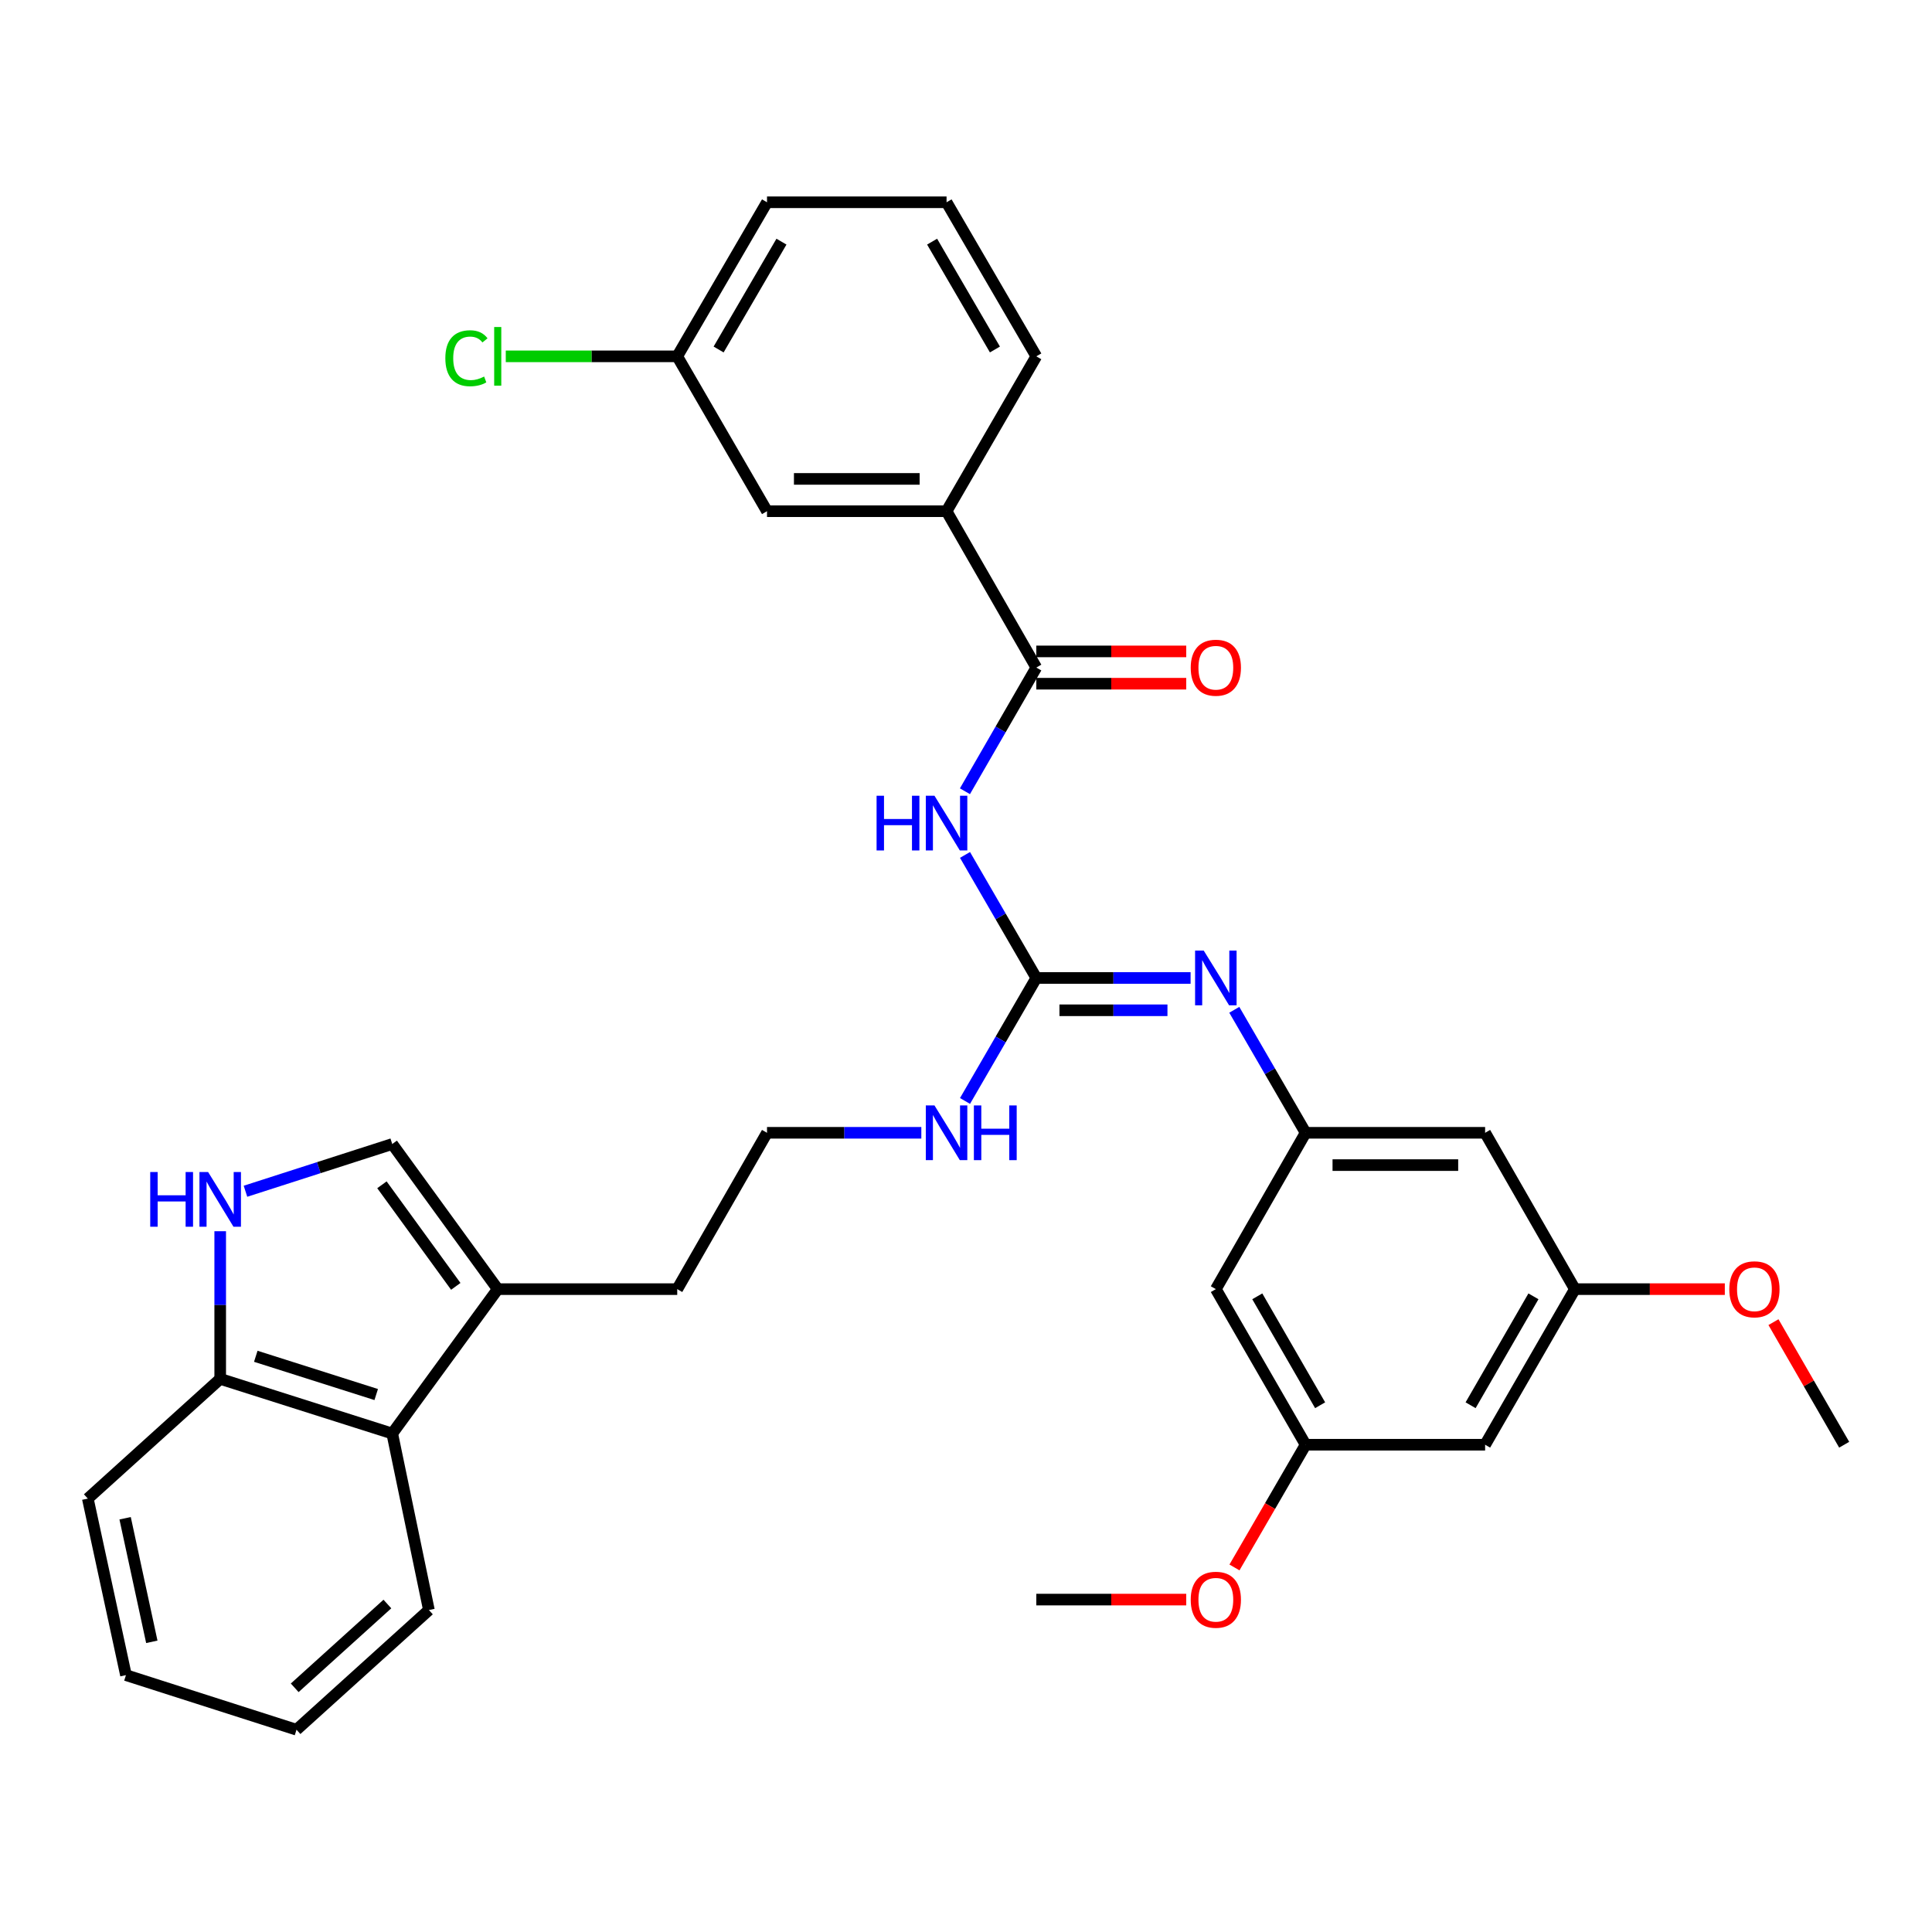 <?xml version='1.0' encoding='iso-8859-1'?>
<svg version='1.1' baseProfile='full'
              xmlns='http://www.w3.org/2000/svg'
                      xmlns:rdkit='http://www.rdkit.org/xml'
                      xmlns:xlink='http://www.w3.org/1999/xlink'
                  xml:space='preserve'
width='1000px' height='1000px' viewBox='0 0 1000 1000'>
<!-- END OF HEADER -->
<rect style='opacity:1.0;fill:#FFFFFF;stroke:none' width='1000' height='1000' x='0' y='0'> </rect>
<path class='bond-0' d='M 499.486,442.51 L 517.937,474.353' style='fill:none;fill-rule:evenodd;stroke:#0000FF;stroke-width:6px;stroke-linecap:butt;stroke-linejoin:miter;stroke-opacity:1' />
<path class='bond-0' d='M 517.937,474.353 L 536.389,506.196' style='fill:none;fill-rule:evenodd;stroke:#000000;stroke-width:6px;stroke-linecap:butt;stroke-linejoin:miter;stroke-opacity:1' />
<path class='bond-1' d='M 499.45,409.55 L 517.919,377.539' style='fill:none;fill-rule:evenodd;stroke:#0000FF;stroke-width:6px;stroke-linecap:butt;stroke-linejoin:miter;stroke-opacity:1' />
<path class='bond-1' d='M 517.919,377.539 L 536.389,345.528' style='fill:none;fill-rule:evenodd;stroke:#000000;stroke-width:6px;stroke-linecap:butt;stroke-linejoin:miter;stroke-opacity:1' />
<path class='bond-3' d='M 536.389,506.196 L 576.32,506.196' style='fill:none;fill-rule:evenodd;stroke:#000000;stroke-width:6px;stroke-linecap:butt;stroke-linejoin:miter;stroke-opacity:1' />
<path class='bond-3' d='M 576.32,506.196 L 616.252,506.196' style='fill:none;fill-rule:evenodd;stroke:#0000FF;stroke-width:6px;stroke-linecap:butt;stroke-linejoin:miter;stroke-opacity:1' />
<path class='bond-3' d='M 548.368,522.918 L 576.32,522.918' style='fill:none;fill-rule:evenodd;stroke:#000000;stroke-width:6px;stroke-linecap:butt;stroke-linejoin:miter;stroke-opacity:1' />
<path class='bond-3' d='M 576.32,522.918 L 604.273,522.918' style='fill:none;fill-rule:evenodd;stroke:#0000FF;stroke-width:6px;stroke-linecap:butt;stroke-linejoin:miter;stroke-opacity:1' />
<path class='bond-17' d='M 536.389,506.196 L 517.939,538.026' style='fill:none;fill-rule:evenodd;stroke:#000000;stroke-width:6px;stroke-linecap:butt;stroke-linejoin:miter;stroke-opacity:1' />
<path class='bond-17' d='M 517.939,538.026 L 499.489,569.855' style='fill:none;fill-rule:evenodd;stroke:#0000FF;stroke-width:6px;stroke-linecap:butt;stroke-linejoin:miter;stroke-opacity:1' />
<path class='bond-8' d='M 536.389,345.528 L 489.939,264.603' style='fill:none;fill-rule:evenodd;stroke:#000000;stroke-width:6px;stroke-linecap:butt;stroke-linejoin:miter;stroke-opacity:1' />
<path class='bond-12' d='M 536.389,353.888 L 575.19,353.888' style='fill:none;fill-rule:evenodd;stroke:#000000;stroke-width:6px;stroke-linecap:butt;stroke-linejoin:miter;stroke-opacity:1' />
<path class='bond-12' d='M 575.19,353.888 L 613.992,353.888' style='fill:none;fill-rule:evenodd;stroke:#FF0000;stroke-width:6px;stroke-linecap:butt;stroke-linejoin:miter;stroke-opacity:1' />
<path class='bond-12' d='M 536.389,337.167 L 575.19,337.167' style='fill:none;fill-rule:evenodd;stroke:#000000;stroke-width:6px;stroke-linecap:butt;stroke-linejoin:miter;stroke-opacity:1' />
<path class='bond-12' d='M 575.19,337.167 L 613.992,337.167' style='fill:none;fill-rule:evenodd;stroke:#FF0000;stroke-width:6px;stroke-linecap:butt;stroke-linejoin:miter;stroke-opacity:1' />
<path class='bond-2' d='M 127.055,616.589 L 165.038,604.368' style='fill:none;fill-rule:evenodd;stroke:#0000FF;stroke-width:6px;stroke-linecap:butt;stroke-linejoin:miter;stroke-opacity:1' />
<path class='bond-2' d='M 165.038,604.368 L 203.021,592.147' style='fill:none;fill-rule:evenodd;stroke:#000000;stroke-width:6px;stroke-linecap:butt;stroke-linejoin:miter;stroke-opacity:1' />
<path class='bond-35' d='M 113.977,637.279 L 113.977,675.492' style='fill:none;fill-rule:evenodd;stroke:#0000FF;stroke-width:6px;stroke-linecap:butt;stroke-linejoin:miter;stroke-opacity:1' />
<path class='bond-35' d='M 113.977,675.492 L 113.977,713.705' style='fill:none;fill-rule:evenodd;stroke:#000000;stroke-width:6px;stroke-linecap:butt;stroke-linejoin:miter;stroke-opacity:1' />
<path class='bond-6' d='M 638.869,522.672 L 657.326,554.502' style='fill:none;fill-rule:evenodd;stroke:#0000FF;stroke-width:6px;stroke-linecap:butt;stroke-linejoin:miter;stroke-opacity:1' />
<path class='bond-6' d='M 657.326,554.502 L 675.783,586.331' style='fill:none;fill-rule:evenodd;stroke:#000000;stroke-width:6px;stroke-linecap:butt;stroke-linejoin:miter;stroke-opacity:1' />
<path class='bond-4' d='M 203.021,592.147 L 257.627,667.255' style='fill:none;fill-rule:evenodd;stroke:#000000;stroke-width:6px;stroke-linecap:butt;stroke-linejoin:miter;stroke-opacity:1' />
<path class='bond-4' d='M 197.686,613.246 L 235.911,665.822' style='fill:none;fill-rule:evenodd;stroke:#000000;stroke-width:6px;stroke-linecap:butt;stroke-linejoin:miter;stroke-opacity:1' />
<path class='bond-5' d='M 257.627,667.255 L 350.535,667.255' style='fill:none;fill-rule:evenodd;stroke:#000000;stroke-width:6px;stroke-linecap:butt;stroke-linejoin:miter;stroke-opacity:1' />
<path class='bond-7' d='M 257.627,667.255 L 203.021,741.993' style='fill:none;fill-rule:evenodd;stroke:#000000;stroke-width:6px;stroke-linecap:butt;stroke-linejoin:miter;stroke-opacity:1' />
<path class='bond-10' d='M 675.783,586.331 L 768.692,586.331' style='fill:none;fill-rule:evenodd;stroke:#000000;stroke-width:6px;stroke-linecap:butt;stroke-linejoin:miter;stroke-opacity:1' />
<path class='bond-10' d='M 689.72,603.053 L 754.755,603.053' style='fill:none;fill-rule:evenodd;stroke:#000000;stroke-width:6px;stroke-linecap:butt;stroke-linejoin:miter;stroke-opacity:1' />
<path class='bond-11' d='M 675.783,586.331 L 629.315,667.255' style='fill:none;fill-rule:evenodd;stroke:#000000;stroke-width:6px;stroke-linecap:butt;stroke-linejoin:miter;stroke-opacity:1' />
<path class='bond-9' d='M 203.021,741.993 L 113.977,713.705' style='fill:none;fill-rule:evenodd;stroke:#000000;stroke-width:6px;stroke-linecap:butt;stroke-linejoin:miter;stroke-opacity:1' />
<path class='bond-9' d='M 194.727,721.812 L 132.396,702.011' style='fill:none;fill-rule:evenodd;stroke:#000000;stroke-width:6px;stroke-linecap:butt;stroke-linejoin:miter;stroke-opacity:1' />
<path class='bond-25' d='M 203.021,741.993 L 222,833.349' style='fill:none;fill-rule:evenodd;stroke:#000000;stroke-width:6px;stroke-linecap:butt;stroke-linejoin:miter;stroke-opacity:1' />
<path class='bond-16' d='M 489.939,264.603 L 397.003,264.603' style='fill:none;fill-rule:evenodd;stroke:#000000;stroke-width:6px;stroke-linecap:butt;stroke-linejoin:miter;stroke-opacity:1' />
<path class='bond-16' d='M 475.999,247.881 L 410.943,247.881' style='fill:none;fill-rule:evenodd;stroke:#000000;stroke-width:6px;stroke-linecap:butt;stroke-linejoin:miter;stroke-opacity:1' />
<path class='bond-24' d='M 489.939,264.603 L 536.389,184.441' style='fill:none;fill-rule:evenodd;stroke:#000000;stroke-width:6px;stroke-linecap:butt;stroke-linejoin:miter;stroke-opacity:1' />
<path class='bond-27' d='M 113.977,713.705 L 45.455,775.668' style='fill:none;fill-rule:evenodd;stroke:#000000;stroke-width:6px;stroke-linecap:butt;stroke-linejoin:miter;stroke-opacity:1' />
<path class='bond-13' d='M 768.692,586.331 L 815.16,667.255' style='fill:none;fill-rule:evenodd;stroke:#000000;stroke-width:6px;stroke-linecap:butt;stroke-linejoin:miter;stroke-opacity:1' />
<path class='bond-14' d='M 629.315,667.255 L 675.783,747.789' style='fill:none;fill-rule:evenodd;stroke:#000000;stroke-width:6px;stroke-linecap:butt;stroke-linejoin:miter;stroke-opacity:1' />
<path class='bond-14' d='M 650.769,670.978 L 683.297,727.352' style='fill:none;fill-rule:evenodd;stroke:#000000;stroke-width:6px;stroke-linecap:butt;stroke-linejoin:miter;stroke-opacity:1' />
<path class='bond-22' d='M 815.16,667.255 L 853.962,667.255' style='fill:none;fill-rule:evenodd;stroke:#000000;stroke-width:6px;stroke-linecap:butt;stroke-linejoin:miter;stroke-opacity:1' />
<path class='bond-22' d='M 853.962,667.255 L 892.763,667.255' style='fill:none;fill-rule:evenodd;stroke:#FF0000;stroke-width:6px;stroke-linecap:butt;stroke-linejoin:miter;stroke-opacity:1' />
<path class='bond-34' d='M 815.16,667.255 L 768.692,747.789' style='fill:none;fill-rule:evenodd;stroke:#000000;stroke-width:6px;stroke-linecap:butt;stroke-linejoin:miter;stroke-opacity:1' />
<path class='bond-34' d='M 793.706,670.978 L 761.178,727.352' style='fill:none;fill-rule:evenodd;stroke:#000000;stroke-width:6px;stroke-linecap:butt;stroke-linejoin:miter;stroke-opacity:1' />
<path class='bond-15' d='M 675.783,747.789 L 768.692,747.789' style='fill:none;fill-rule:evenodd;stroke:#000000;stroke-width:6px;stroke-linecap:butt;stroke-linejoin:miter;stroke-opacity:1' />
<path class='bond-21' d='M 675.783,747.789 L 657.372,779.548' style='fill:none;fill-rule:evenodd;stroke:#000000;stroke-width:6px;stroke-linecap:butt;stroke-linejoin:miter;stroke-opacity:1' />
<path class='bond-21' d='M 657.372,779.548 L 638.96,811.306' style='fill:none;fill-rule:evenodd;stroke:#FF0000;stroke-width:6px;stroke-linecap:butt;stroke-linejoin:miter;stroke-opacity:1' />
<path class='bond-18' d='M 397.003,264.603 L 350.535,184.441' style='fill:none;fill-rule:evenodd;stroke:#000000;stroke-width:6px;stroke-linecap:butt;stroke-linejoin:miter;stroke-opacity:1' />
<path class='bond-20' d='M 476.876,586.331 L 436.939,586.331' style='fill:none;fill-rule:evenodd;stroke:#0000FF;stroke-width:6px;stroke-linecap:butt;stroke-linejoin:miter;stroke-opacity:1' />
<path class='bond-20' d='M 436.939,586.331 L 397.003,586.331' style='fill:none;fill-rule:evenodd;stroke:#000000;stroke-width:6px;stroke-linecap:butt;stroke-linejoin:miter;stroke-opacity:1' />
<path class='bond-19' d='M 350.535,184.441 L 306.162,184.441' style='fill:none;fill-rule:evenodd;stroke:#000000;stroke-width:6px;stroke-linecap:butt;stroke-linejoin:miter;stroke-opacity:1' />
<path class='bond-19' d='M 306.162,184.441 L 261.789,184.441' style='fill:none;fill-rule:evenodd;stroke:#00CC00;stroke-width:6px;stroke-linecap:butt;stroke-linejoin:miter;stroke-opacity:1' />
<path class='bond-33' d='M 350.535,184.441 L 397.003,104.696' style='fill:none;fill-rule:evenodd;stroke:#000000;stroke-width:6px;stroke-linecap:butt;stroke-linejoin:miter;stroke-opacity:1' />
<path class='bond-33' d='M 371.953,180.898 L 404.481,125.077' style='fill:none;fill-rule:evenodd;stroke:#000000;stroke-width:6px;stroke-linecap:butt;stroke-linejoin:miter;stroke-opacity:1' />
<path class='bond-23' d='M 397.003,586.331 L 350.535,667.255' style='fill:none;fill-rule:evenodd;stroke:#000000;stroke-width:6px;stroke-linecap:butt;stroke-linejoin:miter;stroke-opacity:1' />
<path class='bond-30' d='M 613.992,827.943 L 575.19,827.943' style='fill:none;fill-rule:evenodd;stroke:#FF0000;stroke-width:6px;stroke-linecap:butt;stroke-linejoin:miter;stroke-opacity:1' />
<path class='bond-30' d='M 575.19,827.943 L 536.389,827.943' style='fill:none;fill-rule:evenodd;stroke:#000000;stroke-width:6px;stroke-linecap:butt;stroke-linejoin:miter;stroke-opacity:1' />
<path class='bond-29' d='M 917.942,684.34 L 936.244,716.065' style='fill:none;fill-rule:evenodd;stroke:#FF0000;stroke-width:6px;stroke-linecap:butt;stroke-linejoin:miter;stroke-opacity:1' />
<path class='bond-29' d='M 936.244,716.065 L 954.545,747.789' style='fill:none;fill-rule:evenodd;stroke:#000000;stroke-width:6px;stroke-linecap:butt;stroke-linejoin:miter;stroke-opacity:1' />
<path class='bond-26' d='M 536.389,184.441 L 489.939,104.696' style='fill:none;fill-rule:evenodd;stroke:#000000;stroke-width:6px;stroke-linecap:butt;stroke-linejoin:miter;stroke-opacity:1' />
<path class='bond-26' d='M 514.972,180.895 L 482.457,125.074' style='fill:none;fill-rule:evenodd;stroke:#000000;stroke-width:6px;stroke-linecap:butt;stroke-linejoin:miter;stroke-opacity:1' />
<path class='bond-31' d='M 222,833.349 L 153.477,895.304' style='fill:none;fill-rule:evenodd;stroke:#000000;stroke-width:6px;stroke-linecap:butt;stroke-linejoin:miter;stroke-opacity:1' />
<path class='bond-31' d='M 200.507,830.239 L 152.541,873.607' style='fill:none;fill-rule:evenodd;stroke:#000000;stroke-width:6px;stroke-linecap:butt;stroke-linejoin:miter;stroke-opacity:1' />
<path class='bond-28' d='M 489.939,104.696 L 397.003,104.696' style='fill:none;fill-rule:evenodd;stroke:#000000;stroke-width:6px;stroke-linecap:butt;stroke-linejoin:miter;stroke-opacity:1' />
<path class='bond-36' d='M 45.455,775.668 L 65.196,867.044' style='fill:none;fill-rule:evenodd;stroke:#000000;stroke-width:6px;stroke-linecap:butt;stroke-linejoin:miter;stroke-opacity:1' />
<path class='bond-36' d='M 64.76,785.844 L 78.579,849.806' style='fill:none;fill-rule:evenodd;stroke:#000000;stroke-width:6px;stroke-linecap:butt;stroke-linejoin:miter;stroke-opacity:1' />
<path class='bond-32' d='M 153.477,895.304 L 65.196,867.044' style='fill:none;fill-rule:evenodd;stroke:#000000;stroke-width:6px;stroke-linecap:butt;stroke-linejoin:miter;stroke-opacity:1' />
<path  class='atom-0' d='M 453.719 411.874
L 457.559 411.874
L 457.559 423.914
L 472.039 423.914
L 472.039 411.874
L 475.879 411.874
L 475.879 440.194
L 472.039 440.194
L 472.039 427.114
L 457.559 427.114
L 457.559 440.194
L 453.719 440.194
L 453.719 411.874
' fill='#0000FF'/>
<path  class='atom-0' d='M 483.679 411.874
L 492.959 426.874
Q 493.879 428.354, 495.359 431.034
Q 496.839 433.714, 496.919 433.874
L 496.919 411.874
L 500.679 411.874
L 500.679 440.194
L 496.799 440.194
L 486.839 423.794
Q 485.679 421.874, 484.439 419.674
Q 483.239 417.474, 482.879 416.794
L 482.879 440.194
L 479.199 440.194
L 479.199 411.874
L 483.679 411.874
' fill='#0000FF'/>
<path  class='atom-3' d='M 77.757 606.637
L 81.597 606.637
L 81.597 618.677
L 96.077 618.677
L 96.077 606.637
L 99.917 606.637
L 99.917 634.957
L 96.077 634.957
L 96.077 621.877
L 81.597 621.877
L 81.597 634.957
L 77.757 634.957
L 77.757 606.637
' fill='#0000FF'/>
<path  class='atom-3' d='M 107.717 606.637
L 116.997 621.637
Q 117.917 623.117, 119.397 625.797
Q 120.877 628.477, 120.957 628.637
L 120.957 606.637
L 124.717 606.637
L 124.717 634.957
L 120.837 634.957
L 110.877 618.557
Q 109.717 616.637, 108.477 614.437
Q 107.277 612.237, 106.917 611.557
L 106.917 634.957
L 103.237 634.957
L 103.237 606.637
L 107.717 606.637
' fill='#0000FF'/>
<path  class='atom-4' d='M 623.055 492.036
L 632.335 507.036
Q 633.255 508.516, 634.735 511.196
Q 636.215 513.876, 636.295 514.036
L 636.295 492.036
L 640.055 492.036
L 640.055 520.356
L 636.175 520.356
L 626.215 503.956
Q 625.055 502.036, 623.815 499.836
Q 622.615 497.636, 622.255 496.956
L 622.255 520.356
L 618.575 520.356
L 618.575 492.036
L 623.055 492.036
' fill='#0000FF'/>
<path  class='atom-13' d='M 616.315 345.608
Q 616.315 338.808, 619.675 335.008
Q 623.035 331.208, 629.315 331.208
Q 635.595 331.208, 638.955 335.008
Q 642.315 338.808, 642.315 345.608
Q 642.315 352.488, 638.915 356.408
Q 635.515 360.288, 629.315 360.288
Q 623.075 360.288, 619.675 356.408
Q 616.315 352.528, 616.315 345.608
M 629.315 357.088
Q 633.635 357.088, 635.955 354.208
Q 638.315 351.288, 638.315 345.608
Q 638.315 340.048, 635.955 337.248
Q 633.635 334.408, 629.315 334.408
Q 624.995 334.408, 622.635 337.208
Q 620.315 340.008, 620.315 345.608
Q 620.315 351.328, 622.635 354.208
Q 624.995 357.088, 629.315 357.088
' fill='#FF0000'/>
<path  class='atom-18' d='M 483.679 572.171
L 492.959 587.171
Q 493.879 588.651, 495.359 591.331
Q 496.839 594.011, 496.919 594.171
L 496.919 572.171
L 500.679 572.171
L 500.679 600.491
L 496.799 600.491
L 486.839 584.091
Q 485.679 582.171, 484.439 579.971
Q 483.239 577.771, 482.879 577.091
L 482.879 600.491
L 479.199 600.491
L 479.199 572.171
L 483.679 572.171
' fill='#0000FF'/>
<path  class='atom-18' d='M 504.079 572.171
L 507.919 572.171
L 507.919 584.211
L 522.399 584.211
L 522.399 572.171
L 526.239 572.171
L 526.239 600.491
L 522.399 600.491
L 522.399 587.411
L 507.919 587.411
L 507.919 600.491
L 504.079 600.491
L 504.079 572.171
' fill='#0000FF'/>
<path  class='atom-20' d='M 230.507 185.421
Q 230.507 178.381, 233.787 174.701
Q 237.107 170.981, 243.387 170.981
Q 249.227 170.981, 252.347 175.101
L 249.707 177.261
Q 247.427 174.261, 243.387 174.261
Q 239.107 174.261, 236.827 177.141
Q 234.587 179.981, 234.587 185.421
Q 234.587 191.021, 236.907 193.901
Q 239.267 196.781, 243.827 196.781
Q 246.947 196.781, 250.587 194.901
L 251.707 197.901
Q 250.227 198.861, 247.987 199.421
Q 245.747 199.981, 243.267 199.981
Q 237.107 199.981, 233.787 196.221
Q 230.507 192.461, 230.507 185.421
' fill='#00CC00'/>
<path  class='atom-20' d='M 255.787 169.261
L 259.467 169.261
L 259.467 199.621
L 255.787 199.621
L 255.787 169.261
' fill='#00CC00'/>
<path  class='atom-22' d='M 616.315 828.023
Q 616.315 821.223, 619.675 817.423
Q 623.035 813.623, 629.315 813.623
Q 635.595 813.623, 638.955 817.423
Q 642.315 821.223, 642.315 828.023
Q 642.315 834.903, 638.915 838.823
Q 635.515 842.703, 629.315 842.703
Q 623.075 842.703, 619.675 838.823
Q 616.315 834.943, 616.315 828.023
M 629.315 839.503
Q 633.635 839.503, 635.955 836.623
Q 638.315 833.703, 638.315 828.023
Q 638.315 822.463, 635.955 819.663
Q 633.635 816.823, 629.315 816.823
Q 624.995 816.823, 622.635 819.623
Q 620.315 822.423, 620.315 828.023
Q 620.315 833.743, 622.635 836.623
Q 624.995 839.503, 629.315 839.503
' fill='#FF0000'/>
<path  class='atom-23' d='M 895.087 667.335
Q 895.087 660.535, 898.447 656.735
Q 901.807 652.935, 908.087 652.935
Q 914.367 652.935, 917.727 656.735
Q 921.087 660.535, 921.087 667.335
Q 921.087 674.215, 917.687 678.135
Q 914.287 682.015, 908.087 682.015
Q 901.847 682.015, 898.447 678.135
Q 895.087 674.255, 895.087 667.335
M 908.087 678.815
Q 912.407 678.815, 914.727 675.935
Q 917.087 673.015, 917.087 667.335
Q 917.087 661.775, 914.727 658.975
Q 912.407 656.135, 908.087 656.135
Q 903.767 656.135, 901.407 658.935
Q 899.087 661.735, 899.087 667.335
Q 899.087 673.055, 901.407 675.935
Q 903.767 678.815, 908.087 678.815
' fill='#FF0000'/>
</svg>
